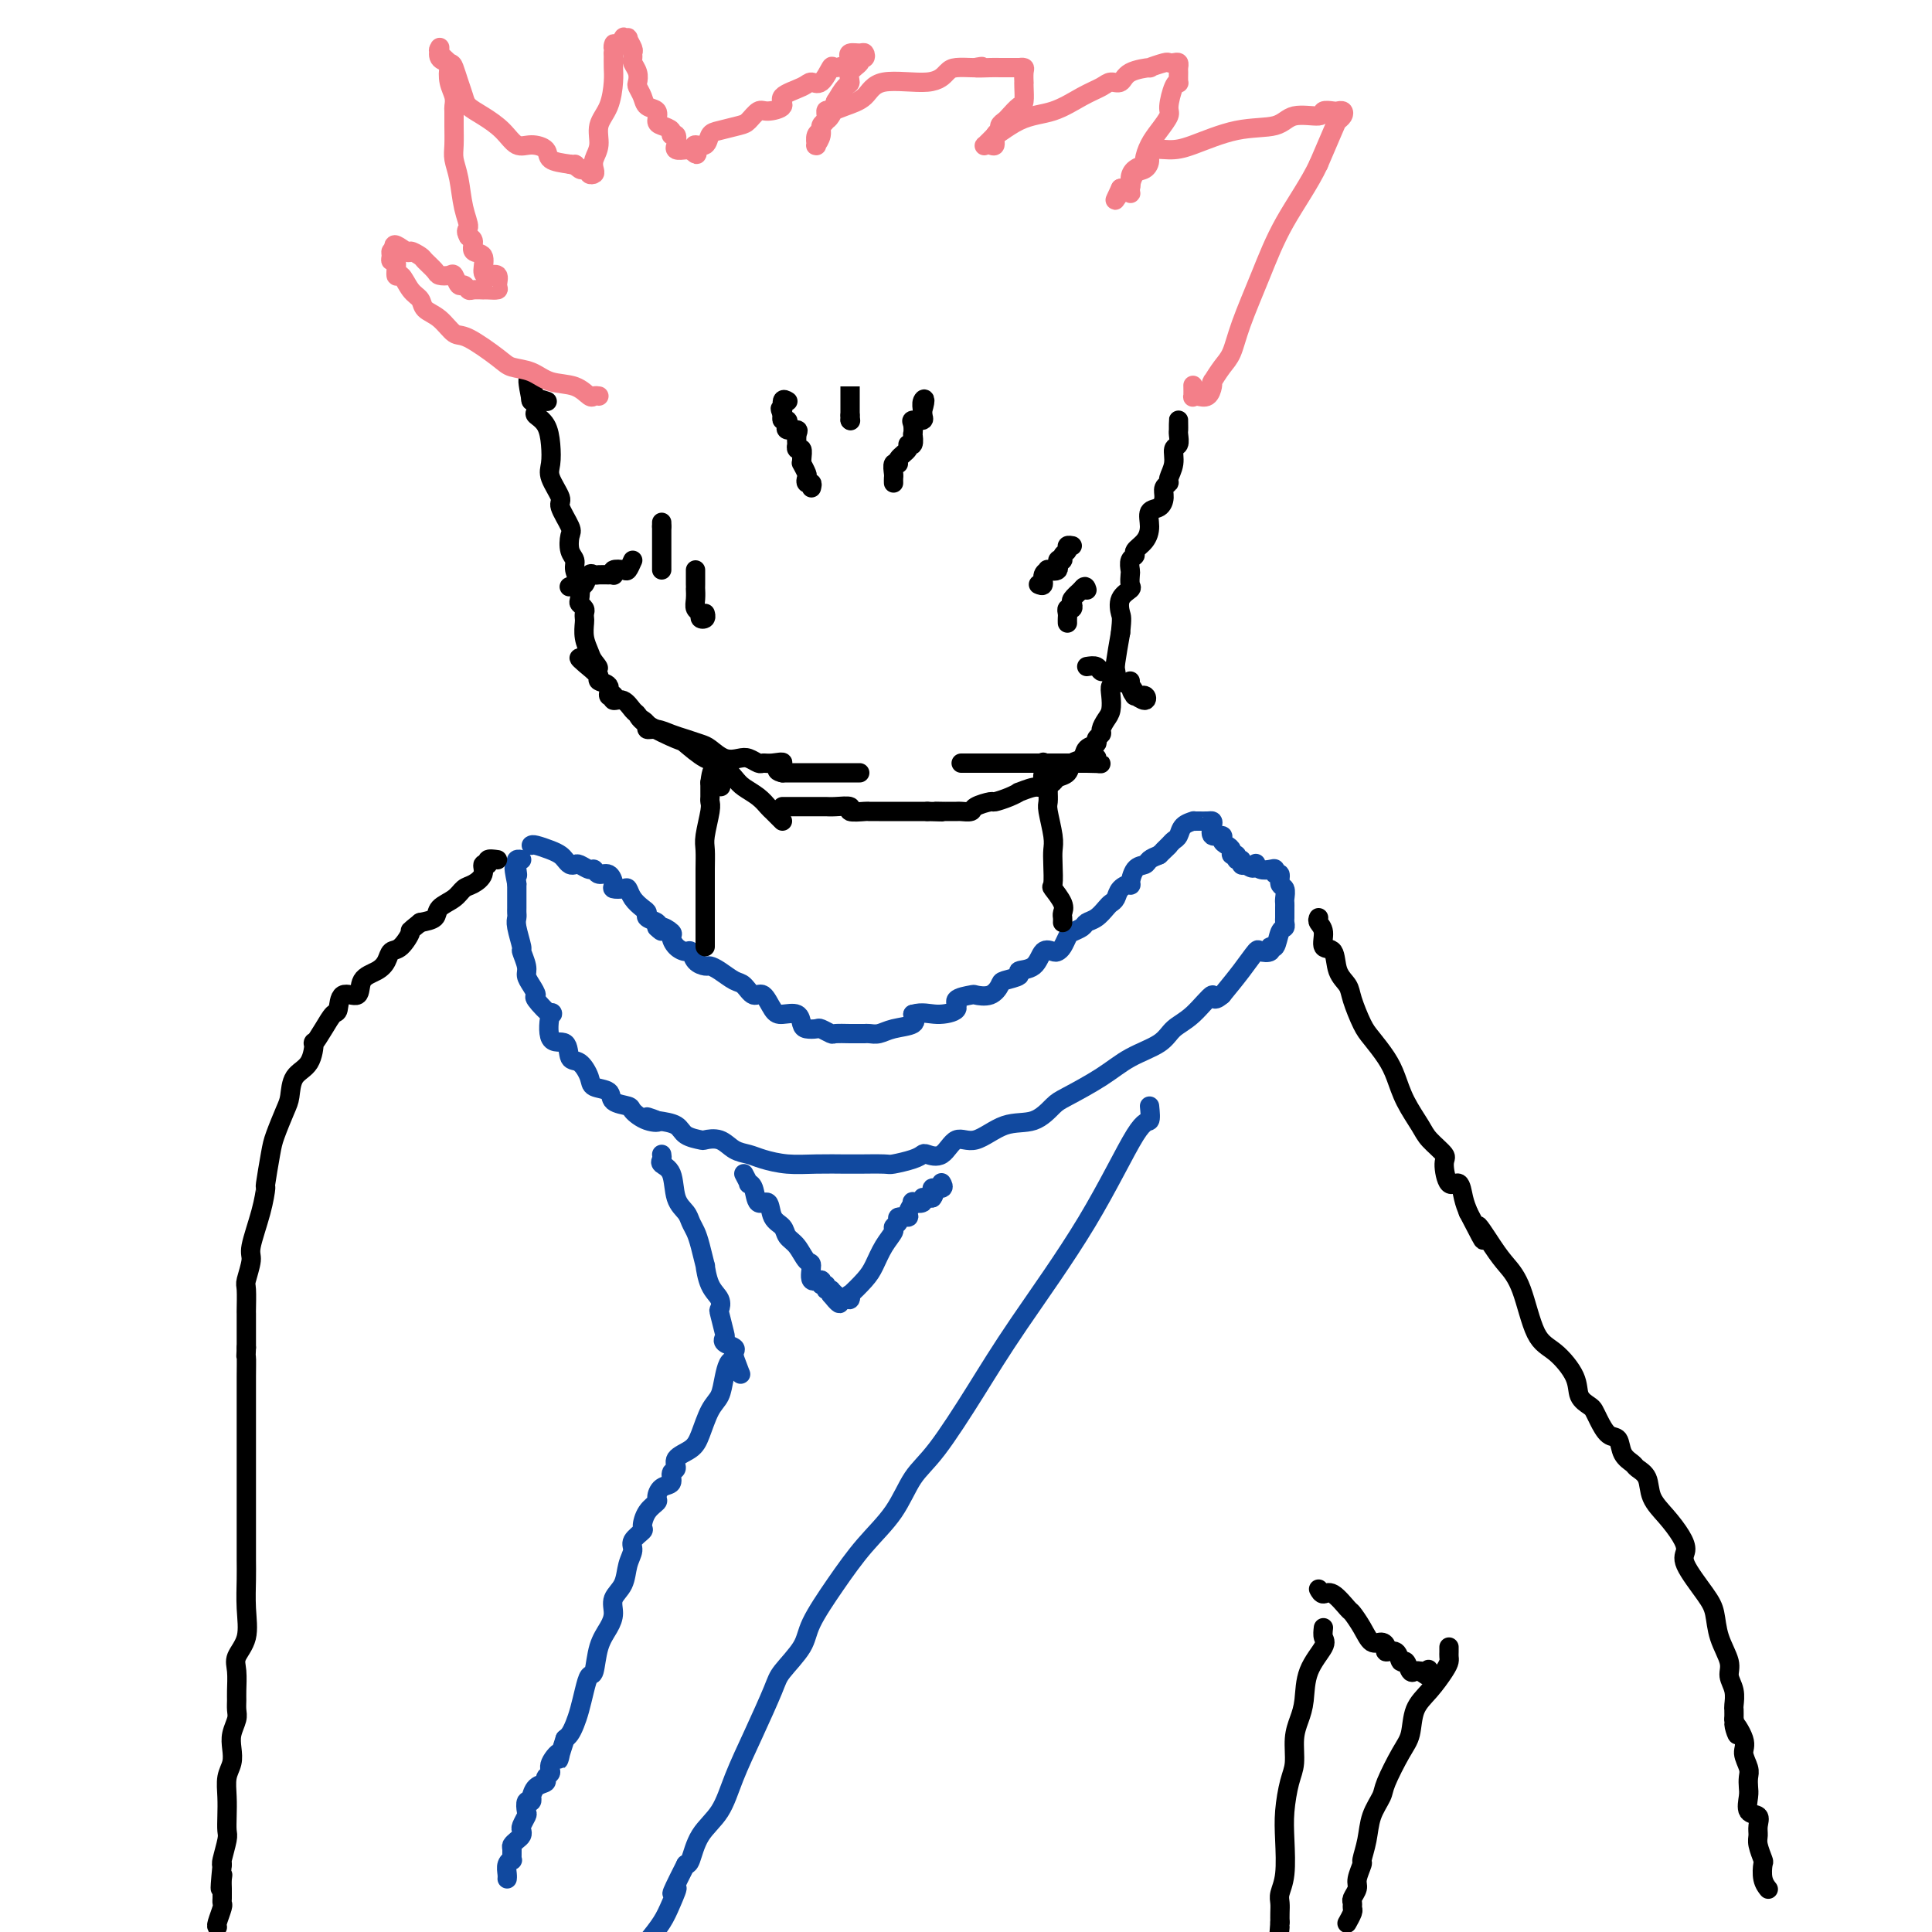 <svg viewBox='0 0 400 400' version='1.1' xmlns='http://www.w3.org/2000/svg' xmlns:xlink='http://www.w3.org/1999/xlink'><g fill='none' stroke='#11499F' stroke-width='4' stroke-linecap='round' stroke-linejoin='round'><path d='M110,175c0.137,-0.089 0.274,-0.178 1,0c0.726,0.178 2.040,0.622 3,1c0.960,0.378 1.566,0.689 2,1c0.434,0.311 0.697,0.623 1,1c0.303,0.377 0.645,0.818 1,1c0.355,0.182 0.724,0.106 1,0c0.276,-0.106 0.459,-0.240 1,0c0.541,0.240 1.442,0.856 2,1c0.558,0.144 0.775,-0.182 1,0c0.225,0.182 0.459,0.872 1,1c0.541,0.128 1.388,-0.307 2,0c0.612,0.307 0.989,1.356 1,2c0.011,0.644 -0.345,0.883 0,1c0.345,0.117 1.389,0.111 2,0c0.611,-0.111 0.789,-0.328 1,0c0.211,0.328 0.456,1.201 1,2c0.544,0.799 1.386,1.523 2,2c0.614,0.477 1.000,0.705 1,1c0.000,0.295 -0.385,0.656 0,1c0.385,0.344 1.538,0.670 2,1c0.462,0.330 0.231,0.665 0,1'/><path d='M136,192c1.650,1.650 0.774,0.275 1,0c0.226,-0.275 1.552,0.552 2,1c0.448,0.448 0.017,0.519 0,1c-0.017,0.481 0.381,1.373 1,2c0.619,0.627 1.461,0.991 2,1c0.539,0.009 0.776,-0.335 1,0c0.224,0.335 0.434,1.351 1,2c0.566,0.649 1.488,0.932 2,1c0.512,0.068 0.612,-0.079 1,0c0.388,0.079 1.062,0.382 2,1c0.938,0.618 2.138,1.549 3,2c0.862,0.451 1.384,0.423 2,1c0.616,0.577 1.324,1.761 2,2c0.676,0.239 1.319,-0.465 2,0c0.681,0.465 1.400,2.100 2,3c0.600,0.900 1.082,1.064 2,1c0.918,-0.064 2.272,-0.358 3,0c0.728,0.358 0.829,1.368 1,2c0.171,0.632 0.411,0.887 1,1c0.589,0.113 1.526,0.083 2,0c0.474,-0.083 0.484,-0.218 1,0c0.516,0.218 1.539,0.791 2,1c0.461,0.209 0.360,0.056 1,0c0.640,-0.056 2.019,-0.014 3,0c0.981,0.014 1.562,0.001 2,0c0.438,-0.001 0.731,0.012 1,0c0.269,-0.012 0.514,-0.047 1,0c0.486,0.047 1.213,0.178 2,0c0.787,-0.178 1.635,-0.663 3,-1c1.365,-0.337 3.247,-0.525 4,-1c0.753,-0.475 0.376,-1.238 0,-2'/><path d='M189,210c1.960,-0.586 3.360,-0.052 5,0c1.640,0.052 3.521,-0.376 4,-1c0.479,-0.624 -0.442,-1.442 0,-2c0.442,-0.558 2.249,-0.856 3,-1c0.751,-0.144 0.448,-0.132 1,0c0.552,0.132 1.959,0.386 3,0c1.041,-0.386 1.714,-1.411 2,-2c0.286,-0.589 0.184,-0.744 1,-1c0.816,-0.256 2.551,-0.615 3,-1c0.449,-0.385 -0.388,-0.796 0,-1c0.388,-0.204 2.002,-0.200 3,-1c0.998,-0.800 1.381,-2.403 2,-3c0.619,-0.597 1.474,-0.187 2,0c0.526,0.187 0.722,0.152 1,0c0.278,-0.152 0.637,-0.422 1,-1c0.363,-0.578 0.730,-1.463 1,-2c0.270,-0.537 0.443,-0.725 1,-1c0.557,-0.275 1.497,-0.637 2,-1c0.503,-0.363 0.569,-0.726 1,-1c0.431,-0.274 1.228,-0.458 2,-1c0.772,-0.542 1.521,-1.442 2,-2c0.479,-0.558 0.688,-0.774 1,-1c0.312,-0.226 0.727,-0.463 1,-1c0.273,-0.537 0.406,-1.372 1,-2c0.594,-0.628 1.650,-1.047 2,-1c0.350,0.047 -0.006,0.559 0,0c0.006,-0.559 0.373,-2.191 1,-3c0.627,-0.809 1.515,-0.795 2,-1c0.485,-0.205 0.567,-0.630 1,-1c0.433,-0.370 1.216,-0.685 2,-1'/><path d='M240,177c3.427,-3.274 1.494,-1.458 1,-1c-0.494,0.458 0.450,-0.441 1,-1c0.550,-0.559 0.707,-0.777 1,-1c0.293,-0.223 0.721,-0.452 1,-1c0.279,-0.548 0.407,-1.415 1,-2c0.593,-0.585 1.651,-0.889 2,-1c0.349,-0.111 -0.011,-0.028 0,0c0.011,0.028 0.393,0.001 1,0c0.607,-0.001 1.438,0.023 2,0c0.562,-0.023 0.854,-0.094 1,0c0.146,0.094 0.147,0.354 0,1c-0.147,0.646 -0.442,1.678 0,2c0.442,0.322 1.620,-0.067 2,0c0.380,0.067 -0.038,0.591 0,1c0.038,0.409 0.531,0.702 1,1c0.469,0.298 0.914,0.601 1,1c0.086,0.399 -0.188,0.895 0,1c0.188,0.105 0.838,-0.182 1,0c0.162,0.182 -0.163,0.832 0,1c0.163,0.168 0.813,-0.147 1,0c0.187,0.147 -0.089,0.756 0,1c0.089,0.244 0.545,0.122 1,0'/><path d='M258,179c1.699,1.408 1.948,0.429 2,0c0.052,-0.429 -0.092,-0.307 0,0c0.092,0.307 0.421,0.798 1,1c0.579,0.202 1.408,0.114 2,0c0.592,-0.114 0.947,-0.253 1,0c0.053,0.253 -0.196,0.898 0,1c0.196,0.102 0.837,-0.337 1,0c0.163,0.337 -0.153,1.452 0,2c0.153,0.548 0.773,0.528 1,1c0.227,0.472 0.061,1.436 0,2c-0.061,0.564 -0.017,0.728 0,1c0.017,0.272 0.005,0.651 0,1c-0.005,0.349 -0.004,0.669 0,1c0.004,0.331 0.013,0.675 0,1c-0.013,0.325 -0.046,0.632 0,1c0.046,0.368 0.172,0.796 0,1c-0.172,0.204 -0.642,0.185 -1,1c-0.358,0.815 -0.605,2.464 -1,3c-0.395,0.536 -0.937,-0.041 -1,0c-0.063,0.041 0.353,0.702 0,1c-0.353,0.298 -1.476,0.235 -2,0c-0.524,-0.235 -0.449,-0.640 -1,0c-0.551,0.640 -1.729,2.326 -3,4c-1.271,1.674 -2.636,3.337 -4,5'/><path d='M253,206c-2.279,1.961 -1.476,-0.135 -2,0c-0.524,0.135 -2.373,2.503 -4,4c-1.627,1.497 -3.031,2.124 -4,3c-0.969,0.876 -1.504,2.001 -3,3c-1.496,0.999 -3.952,1.873 -6,3c-2.048,1.127 -3.687,2.509 -6,4c-2.313,1.491 -5.301,3.091 -7,4c-1.699,0.909 -2.111,1.126 -3,2c-0.889,0.874 -2.257,2.403 -4,3c-1.743,0.597 -3.861,0.262 -6,1c-2.139,0.738 -4.299,2.551 -6,3c-1.701,0.449 -2.943,-0.465 -4,0c-1.057,0.465 -1.930,2.311 -3,3c-1.070,0.689 -2.339,0.223 -3,0c-0.661,-0.223 -0.716,-0.203 -1,0c-0.284,0.203 -0.797,0.590 -2,1c-1.203,0.410 -3.097,0.842 -4,1c-0.903,0.158 -0.817,0.043 -2,0c-1.183,-0.043 -3.636,-0.014 -5,0c-1.364,0.014 -1.638,0.015 -3,0c-1.362,-0.015 -3.810,-0.044 -6,0c-2.190,0.044 -4.122,0.162 -6,0c-1.878,-0.162 -3.701,-0.604 -5,-1c-1.299,-0.396 -2.072,-0.747 -3,-1c-0.928,-0.253 -2.010,-0.410 -3,-1c-0.990,-0.590 -1.888,-1.615 -3,-2c-1.112,-0.385 -2.439,-0.131 -3,0c-0.561,0.131 -0.357,0.138 -1,0c-0.643,-0.138 -2.135,-0.422 -3,-1c-0.865,-0.578 -1.104,-1.451 -2,-2c-0.896,-0.549 -2.448,-0.775 -4,-1'/><path d='M136,232c-4.103,-1.421 -0.862,-0.474 0,0c0.862,0.474 -0.656,0.474 -2,0c-1.344,-0.474 -2.514,-1.422 -3,-2c-0.486,-0.578 -0.286,-0.786 -1,-1c-0.714,-0.214 -2.340,-0.433 -3,-1c-0.660,-0.567 -0.352,-1.484 -1,-2c-0.648,-0.516 -2.251,-0.633 -3,-1c-0.749,-0.367 -0.642,-0.983 -1,-2c-0.358,-1.017 -1.179,-2.436 -2,-3c-0.821,-0.564 -1.643,-0.274 -2,-1c-0.357,-0.726 -0.251,-2.468 -1,-3c-0.749,-0.532 -2.354,0.146 -3,-1c-0.646,-1.146 -0.333,-4.117 0,-5c0.333,-0.883 0.688,0.321 0,0c-0.688,-0.321 -2.418,-2.168 -3,-3c-0.582,-0.832 -0.016,-0.651 0,-1c0.016,-0.349 -0.516,-1.228 -1,-2c-0.484,-0.772 -0.918,-1.435 -1,-2c-0.082,-0.565 0.188,-1.030 0,-2c-0.188,-0.970 -0.835,-2.445 -1,-3c-0.165,-0.555 0.152,-0.189 0,-1c-0.152,-0.811 -0.773,-2.797 -1,-4c-0.227,-1.203 -0.061,-1.622 0,-2c0.061,-0.378 0.016,-0.713 0,-1c-0.016,-0.287 -0.004,-0.524 0,-1c0.004,-0.476 0.001,-1.189 0,-2c-0.001,-0.811 -0.000,-1.718 0,-2c0.000,-0.282 0.000,0.062 0,0c-0.000,-0.062 -0.000,-0.531 0,-1'/><path d='M107,183c-1.082,-5.355 -0.286,-2.741 0,-2c0.286,0.741 0.063,-0.390 0,-1c-0.063,-0.610 0.035,-0.700 0,-1c-0.035,-0.300 -0.202,-0.812 0,-1c0.202,-0.188 0.772,-0.054 1,0c0.228,0.054 0.114,0.027 0,0'/><path d='M154,243c0.449,0.850 0.898,1.699 1,2c0.102,0.301 -0.142,0.052 0,0c0.142,-0.052 0.672,0.093 1,1c0.328,0.907 0.454,2.575 1,3c0.546,0.425 1.511,-0.393 2,0c0.489,0.393 0.502,1.997 1,3c0.498,1.003 1.483,1.404 2,2c0.517,0.596 0.567,1.387 1,2c0.433,0.613 1.248,1.049 2,2c0.752,0.951 1.440,2.417 2,3c0.560,0.583 0.991,0.285 1,1c0.009,0.715 -0.405,2.444 0,3c0.405,0.556 1.629,-0.062 2,0c0.371,0.062 -0.111,0.804 0,1c0.111,0.196 0.813,-0.154 1,0c0.187,0.154 -0.142,0.811 0,1c0.142,0.189 0.755,-0.089 1,0c0.245,0.089 0.123,0.544 0,1'/><path d='M172,268c3.039,3.805 1.638,0.819 1,0c-0.638,-0.819 -0.513,0.529 0,1c0.513,0.471 1.415,0.064 2,0c0.585,-0.064 0.853,0.213 1,0c0.147,-0.213 0.174,-0.917 0,-1c-0.174,-0.083 -0.550,0.454 0,0c0.550,-0.454 2.027,-1.900 3,-3c0.973,-1.100 1.442,-1.852 2,-3c0.558,-1.148 1.205,-2.690 2,-4c0.795,-1.310 1.738,-2.389 2,-3c0.262,-0.611 -0.155,-0.754 0,-1c0.155,-0.246 0.883,-0.595 1,-1c0.117,-0.405 -0.377,-0.865 0,-1c0.377,-0.135 1.625,0.056 2,0c0.375,-0.056 -0.125,-0.358 0,-1c0.125,-0.642 0.874,-1.622 1,-2c0.126,-0.378 -0.369,-0.154 0,0c0.369,0.154 1.604,0.237 2,0c0.396,-0.237 -0.047,-0.795 0,-1c0.047,-0.205 0.585,-0.059 1,0c0.415,0.059 0.708,0.029 1,0'/><path d='M193,248c0.962,-1.088 -0.134,-1.807 0,-2c0.134,-0.193 1.498,0.140 2,0c0.502,-0.140 0.144,-0.754 0,-1c-0.144,-0.246 -0.072,-0.123 0,0'/><path d='M238,229c0.135,1.328 0.269,2.656 0,3c-0.269,0.344 -0.942,-0.295 -3,3c-2.058,3.295 -5.502,10.524 -10,18c-4.498,7.476 -10.049,15.197 -14,21c-3.951,5.803 -6.302,9.687 -9,14c-2.698,4.313 -5.742,9.056 -8,12c-2.258,2.944 -3.729,4.090 -5,6c-1.271,1.910 -2.341,4.585 -4,7c-1.659,2.415 -3.909,4.569 -6,7c-2.091,2.431 -4.025,5.139 -6,8c-1.975,2.861 -3.991,5.875 -5,8c-1.009,2.125 -1.012,3.360 -2,5c-0.988,1.640 -2.962,3.684 -4,5c-1.038,1.316 -1.139,1.904 -2,4c-0.861,2.096 -2.482,5.700 -4,9c-1.518,3.300 -2.932,6.296 -4,9c-1.068,2.704 -1.792,5.117 -3,7c-1.208,1.883 -2.902,3.238 -4,5c-1.098,1.762 -1.599,3.932 -2,5c-0.401,1.068 -0.700,1.034 -1,1'/><path d='M142,386c-4.437,8.737 -2.530,5.579 -2,5c0.530,-0.579 -0.319,1.421 -1,3c-0.681,1.579 -1.195,2.737 -2,4c-0.805,1.263 -1.903,2.632 -3,4'/><path d='M137,239c0.056,0.335 0.113,0.670 0,1c-0.113,0.330 -0.395,0.655 0,1c0.395,0.345 1.468,0.711 2,2c0.532,1.289 0.524,3.501 1,5c0.476,1.499 1.438,2.284 2,3c0.562,0.716 0.724,1.362 1,2c0.276,0.638 0.664,1.270 1,2c0.336,0.730 0.619,1.560 1,3c0.381,1.440 0.859,3.490 1,4c0.141,0.510 -0.054,-0.518 0,0c0.054,0.518 0.358,2.584 1,4c0.642,1.416 1.623,2.182 2,3c0.377,0.818 0.152,1.686 0,2c-0.152,0.314 -0.229,0.073 0,1c0.229,0.927 0.765,3.022 1,4c0.235,0.978 0.168,0.839 0,1c-0.168,0.161 -0.437,0.620 0,1c0.437,0.380 1.579,0.679 2,1c0.421,0.321 0.120,0.663 0,1c-0.120,0.337 -0.060,0.668 0,1'/><path d='M152,281c2.432,6.599 1.013,2.096 0,1c-1.013,-1.096 -1.621,1.215 -2,3c-0.379,1.785 -0.530,3.044 -1,4c-0.470,0.956 -1.259,1.608 -2,3c-0.741,1.392 -1.432,3.524 -2,5c-0.568,1.476 -1.012,2.298 -2,3c-0.988,0.702 -2.520,1.286 -3,2c-0.480,0.714 0.091,1.557 0,2c-0.091,0.443 -0.846,0.485 -1,1c-0.154,0.515 0.292,1.502 0,2c-0.292,0.498 -1.322,0.508 -2,1c-0.678,0.492 -1.003,1.465 -1,2c0.003,0.535 0.333,0.633 0,1c-0.333,0.367 -1.328,1.004 -2,2c-0.672,0.996 -1.021,2.352 -1,3c0.021,0.648 0.410,0.589 0,1c-0.410,0.411 -1.620,1.292 -2,2c-0.380,0.708 0.071,1.242 0,2c-0.071,0.758 -0.662,1.739 -1,3c-0.338,1.261 -0.423,2.803 -1,4c-0.577,1.197 -1.646,2.048 -2,3c-0.354,0.952 0.007,2.004 0,3c-0.007,0.996 -0.383,1.935 -1,3c-0.617,1.065 -1.475,2.256 -2,4c-0.525,1.744 -0.718,4.042 -1,5c-0.282,0.958 -0.653,0.575 -1,1c-0.347,0.425 -0.670,1.658 -1,3c-0.330,1.342 -0.666,2.793 -1,4c-0.334,1.207 -0.667,2.171 -1,3c-0.333,0.829 -0.667,1.523 -1,2c-0.333,0.477 -0.667,0.739 -1,1'/><path d='M117,360c-2.266,6.930 -0.931,3.755 -1,3c-0.069,-0.755 -1.542,0.910 -2,2c-0.458,1.090 0.098,1.606 0,2c-0.098,0.394 -0.850,0.665 -1,1c-0.150,0.335 0.300,0.735 0,1c-0.300,0.265 -1.352,0.395 -2,1c-0.648,0.605 -0.892,1.686 -1,2c-0.108,0.314 -0.081,-0.138 0,0c0.081,0.138 0.214,0.867 0,1c-0.214,0.133 -0.776,-0.329 -1,0c-0.224,0.329 -0.112,1.450 0,2c0.112,0.550 0.223,0.528 0,1c-0.223,0.472 -0.782,1.436 -1,2c-0.218,0.564 -0.097,0.727 0,1c0.097,0.273 0.169,0.655 0,1c-0.169,0.345 -0.580,0.652 -1,1c-0.420,0.348 -0.848,0.736 -1,1c-0.152,0.264 -0.027,0.403 0,1c0.027,0.597 -0.045,1.652 0,2c0.045,0.348 0.208,-0.012 0,0c-0.208,0.012 -0.788,0.395 -1,1c-0.212,0.605 -0.057,1.432 0,2c0.057,0.568 0.016,0.877 0,1c-0.016,0.123 -0.008,0.062 0,0'/></g>
<g fill='none' stroke='#000000' stroke-width='4' stroke-linecap='round' stroke-linejoin='round'><path d='M273,190c-0.128,0.286 -0.257,0.573 0,1c0.257,0.427 0.899,0.996 1,2c0.101,1.004 -0.339,2.444 0,3c0.339,0.556 1.456,0.229 2,1c0.544,0.771 0.515,2.642 1,4c0.485,1.358 1.485,2.204 2,3c0.515,0.796 0.547,1.541 1,3c0.453,1.459 1.328,3.631 2,5c0.672,1.369 1.143,1.935 2,3c0.857,1.065 2.101,2.630 3,4c0.899,1.370 1.454,2.546 2,4c0.546,1.454 1.084,3.188 2,5c0.916,1.812 2.209,3.703 3,5c0.791,1.297 1.080,2.002 2,3c0.920,0.998 2.470,2.290 3,3c0.530,0.710 0.040,0.837 0,2c-0.040,1.163 0.371,3.363 1,4c0.629,0.637 1.477,-0.290 2,0c0.523,0.290 0.721,1.797 1,3c0.279,1.203 0.640,2.101 1,3'/><path d='M304,251c5.105,9.926 2.367,4.242 2,3c-0.367,-1.242 1.636,1.958 3,4c1.364,2.042 2.089,2.927 3,4c0.911,1.073 2.008,2.336 3,5c0.992,2.664 1.880,6.731 3,9c1.120,2.269 2.471,2.740 4,4c1.529,1.260 3.235,3.309 4,5c0.765,1.691 0.589,3.024 1,4c0.411,0.976 1.410,1.593 2,2c0.590,0.407 0.773,0.602 1,1c0.227,0.398 0.499,1.000 1,2c0.501,1.000 1.232,2.400 2,3c0.768,0.600 1.572,0.400 2,1c0.428,0.600 0.480,2.001 1,3c0.520,0.999 1.507,1.596 2,2c0.493,0.404 0.492,0.614 1,1c0.508,0.386 1.524,0.946 2,2c0.476,1.054 0.411,2.600 1,4c0.589,1.400 1.831,2.654 3,4c1.169,1.346 2.264,2.785 3,4c0.736,1.215 1.113,2.207 1,3c-0.113,0.793 -0.716,1.388 0,3c0.716,1.612 2.751,4.241 4,6c1.249,1.759 1.711,2.648 2,4c0.289,1.352 0.403,3.168 1,5c0.597,1.832 1.677,3.680 2,5c0.323,1.320 -0.109,2.111 0,3c0.109,0.889 0.761,1.878 1,3c0.239,1.122 0.064,2.379 0,3c-0.064,0.621 -0.018,0.606 0,1c0.018,0.394 0.009,1.197 0,2'/><path d='M359,356c1.576,5.961 0.016,1.862 0,1c-0.016,-0.862 1.512,1.513 2,3c0.488,1.487 -0.065,2.088 0,3c0.065,0.912 0.747,2.136 1,3c0.253,0.864 0.075,1.368 0,2c-0.075,0.632 -0.048,1.390 0,2c0.048,0.610 0.118,1.070 0,2c-0.118,0.930 -0.425,2.331 0,3c0.425,0.669 1.582,0.607 2,1c0.418,0.393 0.098,1.241 0,2c-0.098,0.759 0.025,1.428 0,2c-0.025,0.572 -0.199,1.047 0,2c0.199,0.953 0.772,2.385 1,3c0.228,0.615 0.113,0.412 0,1c-0.113,0.588 -0.223,1.966 0,3c0.223,1.034 0.778,1.724 1,2c0.222,0.276 0.111,0.138 0,0'/><path d='M103,178c-0.879,-0.125 -1.758,-0.251 -2,0c-0.242,0.251 0.153,0.878 0,1c-0.153,0.122 -0.855,-0.263 -1,0c-0.145,0.263 0.266,1.172 0,2c-0.266,0.828 -1.207,1.573 -2,2c-0.793,0.427 -1.436,0.534 -2,1c-0.564,0.466 -1.048,1.290 -2,2c-0.952,0.710 -2.372,1.307 -3,2c-0.628,0.693 -0.465,1.484 -1,2c-0.535,0.516 -1.767,0.758 -3,1'/><path d='M87,191c-2.836,2.292 -1.927,1.520 -2,2c-0.073,0.480 -1.127,2.210 -2,3c-0.873,0.790 -1.566,0.641 -2,1c-0.434,0.359 -0.610,1.228 -1,2c-0.390,0.772 -0.994,1.447 -2,2c-1.006,0.553 -2.416,0.983 -3,2c-0.584,1.017 -0.344,2.620 -1,3c-0.656,0.380 -2.208,-0.464 -3,0c-0.792,0.464 -0.825,2.236 -1,3c-0.175,0.764 -0.493,0.519 -1,1c-0.507,0.481 -1.204,1.688 -2,3c-0.796,1.312 -1.691,2.729 -2,3c-0.309,0.271 -0.032,-0.604 0,0c0.032,0.604 -0.180,2.686 -1,4c-0.820,1.314 -2.247,1.860 -3,3c-0.753,1.140 -0.833,2.874 -1,4c-0.167,1.126 -0.423,1.643 -1,3c-0.577,1.357 -1.477,3.553 -2,5c-0.523,1.447 -0.670,2.146 -1,4c-0.330,1.854 -0.844,4.865 -1,6c-0.156,1.135 0.045,0.395 0,1c-0.045,0.605 -0.338,2.554 -1,5c-0.662,2.446 -1.694,5.388 -2,7c-0.306,1.612 0.114,1.893 0,3c-0.114,1.107 -0.763,3.040 -1,4c-0.237,0.960 -0.064,0.949 0,2c0.064,1.051 0.017,3.166 0,4c-0.017,0.834 -0.005,0.389 0,1c0.005,0.611 0.001,2.280 0,3c-0.001,0.720 -0.000,0.491 0,1c0.000,0.509 0.000,1.754 0,3'/><path d='M51,279c-0.155,3.506 -0.041,1.772 0,2c0.041,0.228 0.011,2.420 0,4c-0.011,1.580 -0.003,2.548 0,4c0.003,1.452 0.001,3.388 0,5c-0.001,1.612 -0.000,2.900 0,4c0.000,1.100 0.000,2.011 0,3c-0.000,0.989 -0.000,2.056 0,3c0.000,0.944 -0.000,1.764 0,3c0.000,1.236 0.000,2.888 0,4c-0.000,1.112 -0.001,1.685 0,3c0.001,1.315 0.002,3.373 0,5c-0.002,1.627 -0.008,2.823 0,4c0.008,1.177 0.030,2.333 0,4c-0.030,1.667 -0.113,3.843 0,6c0.113,2.157 0.423,4.293 0,6c-0.423,1.707 -1.578,2.985 -2,4c-0.422,1.015 -0.112,1.765 0,3c0.112,1.235 0.026,2.953 0,4c-0.026,1.047 0.007,1.424 0,2c-0.007,0.576 -0.053,1.351 0,2c0.053,0.649 0.207,1.173 0,2c-0.207,0.827 -0.773,1.956 -1,3c-0.227,1.044 -0.113,2.001 0,3c0.113,0.999 0.226,2.040 0,3c-0.226,0.960 -0.792,1.841 -1,3c-0.208,1.159 -0.060,2.598 0,4c0.060,1.402 0.030,2.768 0,4c-0.030,1.232 -0.060,2.330 0,3c0.060,0.670 0.208,0.911 0,2c-0.208,1.089 -0.774,3.025 -1,4c-0.226,0.975 -0.113,0.987 0,1'/><path d='M46,386c-0.773,7.979 -0.207,4.428 0,3c0.207,-1.428 0.055,-0.733 0,0c-0.055,0.733 -0.014,1.504 0,2c0.014,0.496 0.000,0.718 0,1c0.000,0.282 0.014,0.625 0,1c-0.014,0.375 -0.055,0.781 0,1c0.055,0.219 0.207,0.251 0,1c-0.207,0.749 -0.773,2.214 -1,3c-0.227,0.786 -0.113,0.893 0,1'/><path d='M273,329c0.283,0.510 0.565,1.021 1,1c0.435,-0.021 1.022,-0.572 2,0c0.978,0.572 2.345,2.268 3,3c0.655,0.732 0.596,0.500 1,1c0.404,0.500 1.269,1.732 2,3c0.731,1.268 1.327,2.572 2,3c0.673,0.428 1.423,-0.021 2,0c0.577,0.021 0.981,0.511 1,1c0.019,0.489 -0.346,0.976 0,1c0.346,0.024 1.402,-0.414 2,0c0.598,0.414 0.738,1.680 1,2c0.262,0.320 0.648,-0.306 1,0c0.352,0.306 0.672,1.544 1,2c0.328,0.456 0.665,0.130 1,0c0.335,-0.130 0.667,-0.065 1,0'/><path d='M294,346c3.702,2.630 2.456,0.705 2,0c-0.456,-0.705 -0.123,-0.190 0,0c0.123,0.190 0.035,0.054 0,0c-0.035,-0.054 -0.018,-0.027 0,0'/><path d='M300,341c0.003,0.331 0.006,0.661 0,1c-0.006,0.339 -0.023,0.686 0,1c0.023,0.314 0.084,0.594 0,1c-0.084,0.406 -0.314,0.938 -1,2c-0.686,1.062 -1.827,2.655 -3,4c-1.173,1.345 -2.379,2.442 -3,4c-0.621,1.558 -0.657,3.577 -1,5c-0.343,1.423 -0.995,2.249 -2,4c-1.005,1.751 -2.364,4.428 -3,6c-0.636,1.572 -0.547,2.040 -1,3c-0.453,0.960 -1.446,2.410 -2,4c-0.554,1.590 -0.669,3.318 -1,5c-0.331,1.682 -0.877,3.319 -1,4c-0.123,0.681 0.177,0.406 0,1c-0.177,0.594 -0.832,2.057 -1,3c-0.168,0.943 0.152,1.365 0,2c-0.152,0.635 -0.777,1.484 -1,2c-0.223,0.516 -0.046,0.699 0,1c0.046,0.301 -0.039,0.720 0,1c0.039,0.280 0.203,0.422 0,1c-0.203,0.578 -0.772,1.594 -1,2c-0.228,0.406 -0.114,0.203 0,0'/><path d='M274,337c-0.084,0.729 -0.169,1.458 0,2c0.169,0.542 0.591,0.898 0,2c-0.591,1.102 -2.196,2.949 -3,5c-0.804,2.051 -0.807,4.307 -1,6c-0.193,1.693 -0.577,2.822 -1,4c-0.423,1.178 -0.884,2.405 -1,4c-0.116,1.595 0.114,3.557 0,5c-0.114,1.443 -0.570,2.368 -1,4c-0.430,1.632 -0.833,3.970 -1,6c-0.167,2.030 -0.097,3.751 0,6c0.097,2.249 0.222,5.025 0,7c-0.222,1.975 -0.792,3.148 -1,4c-0.208,0.852 -0.056,1.383 0,2c0.056,0.617 0.016,1.319 0,2c-0.016,0.681 -0.008,1.340 0,2'/><path d='M265,398c-0.500,6.500 -0.250,3.750 0,1'/><path d='M220,191c0.016,-0.346 0.033,-0.692 0,-1c-0.033,-0.308 -0.114,-0.578 0,-1c0.114,-0.422 0.423,-0.994 0,-2c-0.423,-1.006 -1.576,-2.444 -2,-3c-0.424,-0.556 -0.117,-0.229 0,-1c0.117,-0.771 0.046,-2.639 0,-4c-0.046,-1.361 -0.065,-2.214 0,-3c0.065,-0.786 0.214,-1.506 0,-3c-0.214,-1.494 -0.790,-3.762 -1,-5c-0.210,-1.238 -0.055,-1.446 0,-2c0.055,-0.554 0.011,-1.454 0,-2c-0.011,-0.546 0.011,-0.736 0,-1c-0.011,-0.264 -0.056,-0.600 0,-1c0.056,-0.400 0.211,-0.864 0,-1c-0.211,-0.136 -0.789,0.056 -1,0c-0.211,-0.056 -0.057,-0.361 0,-1c0.057,-0.639 0.016,-1.611 0,-2c-0.016,-0.389 -0.008,-0.194 0,0'/><path d='M146,196c0.000,-0.750 0.000,-1.499 0,-2c-0.000,-0.501 -0.000,-0.753 0,-1c0.000,-0.247 0.000,-0.487 0,-1c-0.000,-0.513 -0.000,-1.298 0,-2c0.000,-0.702 0.000,-1.322 0,-2c-0.000,-0.678 -0.001,-1.414 0,-2c0.001,-0.586 0.004,-1.022 0,-2c-0.004,-0.978 -0.015,-2.500 0,-4c0.015,-1.500 0.057,-2.979 0,-4c-0.057,-1.021 -0.211,-1.583 0,-3c0.211,-1.417 0.789,-3.689 1,-5c0.211,-1.311 0.057,-1.661 0,-2c-0.057,-0.339 -0.015,-0.668 0,-1c0.015,-0.332 0.004,-0.666 0,-1c-0.004,-0.334 -0.001,-0.667 0,-1c0.001,-0.333 0.001,-0.667 0,-1'/><path d='M147,162c0.600,-5.289 1.600,-1.511 2,0c0.400,1.511 0.200,0.756 0,0'/><path d='M162,170c-0.771,-0.779 -1.543,-1.558 -2,-2c-0.457,-0.442 -0.601,-0.546 -1,-1c-0.399,-0.454 -1.053,-1.257 -2,-2c-0.947,-0.743 -2.188,-1.425 -3,-2c-0.812,-0.575 -1.197,-1.041 -2,-2c-0.803,-0.959 -2.026,-2.410 -3,-3c-0.974,-0.590 -1.700,-0.319 -3,-1c-1.300,-0.681 -3.174,-2.314 -4,-3c-0.826,-0.686 -0.605,-0.426 -2,-1c-1.395,-0.574 -4.406,-1.981 -6,-3c-1.594,-1.019 -1.772,-1.650 -2,-2c-0.228,-0.350 -0.506,-0.419 -1,-1c-0.494,-0.581 -1.203,-1.673 -2,-2c-0.797,-0.327 -1.682,0.110 -2,0c-0.318,-0.110 -0.069,-0.768 0,-1c0.069,-0.232 -0.042,-0.037 0,0c0.042,0.037 0.236,-0.084 0,0c-0.236,0.084 -0.903,0.373 -1,0c-0.097,-0.373 0.376,-1.409 0,-2c-0.376,-0.591 -1.601,-0.736 -2,-1c-0.399,-0.264 0.029,-0.647 0,-1c-0.029,-0.353 -0.514,-0.677 -1,-1'/><path d='M123,139c-6.045,-4.984 -1.658,-1.945 0,-1c1.658,0.945 0.588,-0.205 0,-1c-0.588,-0.795 -0.694,-1.235 -1,-2c-0.306,-0.765 -0.813,-1.854 -1,-3c-0.187,-1.146 -0.054,-2.349 0,-3c0.054,-0.651 0.028,-0.750 0,-1c-0.028,-0.250 -0.059,-0.650 0,-1c0.059,-0.350 0.208,-0.650 0,-1c-0.208,-0.350 -0.773,-0.751 -1,-1c-0.227,-0.249 -0.117,-0.344 0,-1c0.117,-0.656 0.241,-1.871 0,-3c-0.241,-1.129 -0.847,-2.173 -1,-3c-0.153,-0.827 0.147,-1.437 0,-2c-0.147,-0.563 -0.741,-1.079 -1,-2c-0.259,-0.921 -0.182,-2.245 0,-3c0.182,-0.755 0.469,-0.939 0,-2c-0.469,-1.061 -1.694,-3.000 -2,-4c-0.306,-1.000 0.309,-1.062 0,-2c-0.309,-0.938 -1.540,-2.752 -2,-4c-0.460,-1.248 -0.148,-1.930 0,-3c0.148,-1.070 0.132,-2.529 0,-4c-0.132,-1.471 -0.379,-2.953 -1,-4c-0.621,-1.047 -1.616,-1.658 -2,-2c-0.384,-0.342 -0.155,-0.415 0,-1c0.155,-0.585 0.237,-1.683 0,-2c-0.237,-0.317 -0.795,0.145 -1,0c-0.205,-0.145 -0.059,-0.899 0,-1c0.059,-0.101 0.029,0.449 0,1'/><path d='M110,83c-1.753,-8.663 0.365,-2.322 1,0c0.635,2.322 -0.214,0.625 0,0c0.214,-0.625 1.490,-0.179 2,0c0.510,0.179 0.255,0.089 0,0'/><path d='M162,167c0.099,0.000 0.198,0.000 1,0c0.802,-0.000 2.309,-0.000 3,0c0.691,0.000 0.568,0.000 1,0c0.432,-0.000 1.420,-0.001 2,0c0.580,0.001 0.751,0.004 1,0c0.249,-0.004 0.575,-0.015 1,0c0.425,0.015 0.949,0.057 2,0c1.051,-0.057 2.628,-0.211 3,0c0.372,0.211 -0.463,0.789 0,1c0.463,0.211 2.223,0.057 3,0c0.777,-0.057 0.572,-0.015 1,0c0.428,0.015 1.488,0.004 2,0c0.512,-0.004 0.475,-0.001 1,0c0.525,0.001 1.613,0.000 2,0c0.387,-0.000 0.072,-0.000 0,0c-0.072,0.000 0.100,0.000 1,0c0.900,-0.000 2.530,-0.000 3,0c0.470,0.000 -0.220,0.000 0,0c0.220,-0.000 1.348,-0.000 2,0c0.652,0.000 0.826,0.000 1,0'/><path d='M192,168c5.080,0.155 2.780,0.042 2,0c-0.780,-0.042 -0.040,-0.014 1,0c1.040,0.014 2.381,0.014 3,0c0.619,-0.014 0.517,-0.041 1,0c0.483,0.041 1.550,0.152 2,0c0.450,-0.152 0.283,-0.567 1,-1c0.717,-0.433 2.319,-0.886 3,-1c0.681,-0.114 0.441,0.109 1,0c0.559,-0.109 1.917,-0.550 3,-1c1.083,-0.450 1.891,-0.908 2,-1c0.109,-0.092 -0.480,0.182 0,0c0.480,-0.182 2.031,-0.821 3,-1c0.969,-0.179 1.358,0.103 2,0c0.642,-0.103 1.538,-0.590 2,-1c0.462,-0.410 0.490,-0.744 1,-1c0.510,-0.256 1.504,-0.436 2,-1c0.496,-0.564 0.496,-1.513 1,-2c0.504,-0.487 1.512,-0.512 2,-1c0.488,-0.488 0.456,-1.439 1,-2c0.544,-0.561 1.665,-0.731 2,-1c0.335,-0.269 -0.117,-0.637 0,-1c0.117,-0.363 0.802,-0.719 1,-1c0.198,-0.281 -0.092,-0.485 0,-1c0.092,-0.515 0.564,-1.341 1,-2c0.436,-0.659 0.835,-1.150 1,-2c0.165,-0.850 0.096,-2.059 0,-3c-0.096,-0.941 -0.219,-1.614 0,-2c0.219,-0.386 0.780,-0.485 1,-1c0.220,-0.515 0.098,-1.446 0,-2c-0.098,-0.554 -0.171,-0.730 0,-2c0.171,-1.270 0.585,-3.635 1,-6'/><path d='M232,131c0.342,-3.229 0.197,-3.303 0,-4c-0.197,-0.697 -0.445,-2.017 0,-3c0.445,-0.983 1.582,-1.629 2,-2c0.418,-0.371 0.116,-0.467 0,-1c-0.116,-0.533 -0.047,-1.504 0,-2c0.047,-0.496 0.072,-0.516 0,-1c-0.072,-0.484 -0.239,-1.430 0,-2c0.239,-0.570 0.885,-0.762 1,-1c0.115,-0.238 -0.303,-0.521 0,-1c0.303,-0.479 1.325,-1.153 2,-2c0.675,-0.847 1.003,-1.866 1,-3c-0.003,-1.134 -0.336,-2.384 0,-3c0.336,-0.616 1.343,-0.597 2,-1c0.657,-0.403 0.965,-1.227 1,-2c0.035,-0.773 -0.202,-1.496 0,-2c0.202,-0.504 0.842,-0.788 1,-1c0.158,-0.212 -0.168,-0.351 0,-1c0.168,-0.649 0.830,-1.809 1,-3c0.170,-1.191 -0.151,-2.413 0,-3c0.151,-0.587 0.772,-0.540 1,-1c0.228,-0.460 0.061,-1.427 0,-2c-0.061,-0.573 -0.016,-0.752 0,-1c0.016,-0.248 0.004,-0.564 0,-1c-0.004,-0.436 -0.001,-0.993 0,-1c0.001,-0.007 0.000,0.537 0,1c-0.000,0.463 -0.000,0.847 0,1c0.000,0.153 0.000,0.077 0,0'/></g>
<g fill='none' stroke='#F37F89' stroke-width='4' stroke-linecap='round' stroke-linejoin='round'><path d='M124,82c-0.366,-0.056 -0.733,-0.113 -1,0c-0.267,0.113 -0.435,0.395 -1,0c-0.565,-0.395 -1.527,-1.469 -3,-2c-1.473,-0.531 -3.459,-0.521 -5,-1c-1.541,-0.479 -2.639,-1.446 -4,-2c-1.361,-0.554 -2.986,-0.694 -4,-1c-1.014,-0.306 -1.417,-0.778 -3,-2c-1.583,-1.222 -4.346,-3.195 -6,-4c-1.654,-0.805 -2.200,-0.440 -3,-1c-0.800,-0.560 -1.853,-2.043 -3,-3c-1.147,-0.957 -2.388,-1.388 -3,-2c-0.612,-0.612 -0.594,-1.405 -1,-2c-0.406,-0.595 -1.237,-0.992 -2,-2c-0.763,-1.008 -1.458,-2.627 -2,-3c-0.542,-0.373 -0.931,0.499 -1,0c-0.069,-0.499 0.180,-2.368 0,-3c-0.180,-0.632 -0.791,-0.025 -1,0c-0.209,0.025 -0.018,-0.532 0,-1c0.018,-0.468 -0.138,-0.848 0,-1c0.138,-0.152 0.569,-0.076 1,0'/><path d='M82,52c-1.434,-2.616 0.982,-0.656 2,0c1.018,0.656 0.639,0.008 1,0c0.361,-0.008 1.462,0.625 2,1c0.538,0.375 0.511,0.491 1,1c0.489,0.509 1.493,1.412 2,2c0.507,0.588 0.517,0.860 1,1c0.483,0.140 1.439,0.146 2,0c0.561,-0.146 0.726,-0.446 1,0c0.274,0.446 0.655,1.636 1,2c0.345,0.364 0.652,-0.099 1,0c0.348,0.099 0.736,0.758 1,1c0.264,0.242 0.404,0.065 1,0c0.596,-0.065 1.648,-0.019 2,0c0.352,0.019 0.005,0.012 0,0c-0.005,-0.012 0.332,-0.027 1,0c0.668,0.027 1.667,0.097 2,0c0.333,-0.097 0.000,-0.363 0,-1c-0.000,-0.637 0.332,-1.647 0,-2c-0.332,-0.353 -1.328,-0.049 -2,0c-0.672,0.049 -1.020,-0.158 -1,-1c0.020,-0.842 0.407,-2.318 0,-3c-0.407,-0.682 -1.610,-0.568 -2,-1c-0.390,-0.432 0.031,-1.409 0,-2c-0.031,-0.591 -0.516,-0.795 -1,-1'/><path d='M97,49c-0.879,-1.530 -0.078,-1.357 0,-2c0.078,-0.643 -0.568,-2.104 -1,-4c-0.432,-1.896 -0.652,-4.228 -1,-6c-0.348,-1.772 -0.826,-2.985 -1,-4c-0.174,-1.015 -0.046,-1.832 0,-3c0.046,-1.168 0.009,-2.685 0,-4c-0.009,-1.315 0.011,-2.426 0,-3c-0.011,-0.574 -0.054,-0.611 0,-1c0.054,-0.389 0.203,-1.130 0,-2c-0.203,-0.870 -0.758,-1.869 -1,-3c-0.242,-1.131 -0.170,-2.394 0,-3c0.170,-0.606 0.438,-0.557 0,-1c-0.438,-0.443 -1.583,-1.380 -2,-2c-0.417,-0.620 -0.105,-0.923 0,-1c0.105,-0.077 0.003,0.072 0,0c-0.003,-0.072 0.093,-0.364 0,0c-0.093,0.364 -0.375,1.386 0,2c0.375,0.614 1.409,0.822 2,1c0.591,0.178 0.741,0.326 1,1c0.259,0.674 0.628,1.873 1,3c0.372,1.127 0.746,2.180 1,3c0.254,0.820 0.388,1.406 1,2c0.612,0.594 1.702,1.194 3,2c1.298,0.806 2.804,1.816 4,3c1.196,1.184 2.083,2.541 3,3c0.917,0.459 1.864,0.020 3,0c1.136,-0.020 2.460,0.379 3,1c0.540,0.621 0.297,1.463 1,2c0.703,0.537 2.351,0.768 4,1'/><path d='M118,34c1.879,0.559 1.077,-0.043 1,0c-0.077,0.043 0.572,0.730 1,1c0.428,0.270 0.637,0.123 1,0c0.363,-0.123 0.881,-0.220 1,0c0.119,0.220 -0.160,0.759 0,1c0.160,0.241 0.759,0.186 1,0c0.241,-0.186 0.124,-0.502 0,-1c-0.124,-0.498 -0.254,-1.180 0,-2c0.254,-0.820 0.891,-1.780 1,-3c0.109,-1.220 -0.311,-2.700 0,-4c0.311,-1.300 1.351,-2.421 2,-4c0.649,-1.579 0.905,-3.618 1,-5c0.095,-1.382 0.027,-2.109 0,-3c-0.027,-0.891 -0.014,-1.945 0,-3'/><path d='M127,11c0.493,-3.509 -0.275,-1.282 0,-1c0.275,0.282 1.594,-1.382 2,-2c0.406,-0.618 -0.102,-0.191 0,0c0.102,0.191 0.812,0.145 1,0c0.188,-0.145 -0.147,-0.391 0,0c0.147,0.391 0.775,1.417 1,2c0.225,0.583 0.046,0.724 0,1c-0.046,0.276 0.039,0.689 0,1c-0.039,0.311 -0.203,0.520 0,1c0.203,0.480 0.774,1.232 1,2c0.226,0.768 0.107,1.553 0,2c-0.107,0.447 -0.201,0.557 0,1c0.201,0.443 0.696,1.218 1,2c0.304,0.782 0.415,1.571 1,2c0.585,0.429 1.644,0.497 2,1c0.356,0.503 0.008,1.439 0,2c-0.008,0.561 0.324,0.746 1,1c0.676,0.254 1.698,0.576 2,1c0.302,0.424 -0.115,0.950 0,1c0.115,0.050 0.761,-0.375 1,0c0.239,0.375 0.071,1.551 0,2c-0.071,0.449 -0.044,0.173 0,0c0.044,-0.173 0.105,-0.242 0,0c-0.105,0.242 -0.374,0.796 0,1c0.374,0.204 1.393,0.058 2,0c0.607,-0.058 0.804,-0.029 1,0'/><path d='M143,31c1.803,1.770 1.310,0.696 1,0c-0.310,-0.696 -0.437,-1.013 0,-1c0.437,0.013 1.440,0.356 2,0c0.560,-0.356 0.678,-1.409 1,-2c0.322,-0.591 0.847,-0.718 2,-1c1.153,-0.282 2.934,-0.719 4,-1c1.066,-0.281 1.417,-0.407 2,-1c0.583,-0.593 1.399,-1.654 2,-2c0.601,-0.346 0.986,0.022 2,0c1.014,-0.022 2.655,-0.434 3,-1c0.345,-0.566 -0.608,-1.288 0,-2c0.608,-0.712 2.777,-1.416 4,-2c1.223,-0.584 1.502,-1.049 2,-1c0.498,0.049 1.216,0.613 2,0c0.784,-0.613 1.634,-2.403 2,-3c0.366,-0.597 0.248,-0.002 1,0c0.752,0.002 2.373,-0.589 3,-1c0.627,-0.411 0.260,-0.642 0,-1c-0.260,-0.358 -0.414,-0.843 0,-1c0.414,-0.157 1.395,0.013 2,0c0.605,-0.013 0.834,-0.208 1,0c0.166,0.208 0.269,0.819 0,1c-0.269,0.181 -0.912,-0.069 -1,0c-0.088,0.069 0.377,0.458 0,1c-0.377,0.542 -1.596,1.238 -2,2c-0.404,0.762 0.007,1.590 0,2c-0.007,0.410 -0.430,0.403 -1,1c-0.570,0.597 -1.285,1.799 -2,3'/><path d='M173,21c-0.724,1.665 -0.035,0.828 0,1c0.035,0.172 -0.583,1.354 -1,2c-0.417,0.646 -0.634,0.755 -1,1c-0.366,0.245 -0.882,0.626 -1,1c-0.118,0.374 0.164,0.743 0,1c-0.164,0.257 -0.772,0.403 -1,1c-0.228,0.597 -0.076,1.645 0,2c0.076,0.355 0.077,0.016 0,0c-0.077,-0.016 -0.231,0.289 0,0c0.231,-0.289 0.848,-1.173 1,-2c0.152,-0.827 -0.162,-1.597 0,-2c0.162,-0.403 0.799,-0.438 1,-1c0.201,-0.562 -0.034,-1.651 0,-2c0.034,-0.349 0.337,0.041 1,0c0.663,-0.041 1.687,-0.515 3,-1c1.313,-0.485 2.917,-0.981 4,-2c1.083,-1.019 1.645,-2.560 4,-3c2.355,-0.440 6.501,0.222 9,0c2.499,-0.222 3.350,-1.328 4,-2c0.650,-0.672 1.098,-0.912 2,-1c0.902,-0.088 2.258,-0.025 3,0c0.742,0.025 0.871,0.013 1,0'/><path d='M202,14c2.783,-0.464 0.242,-0.124 0,0c-0.242,0.124 1.815,0.033 3,0c1.185,-0.033 1.498,-0.009 2,0c0.502,0.009 1.192,0.004 2,0c0.808,-0.004 1.733,-0.008 2,0c0.267,0.008 -0.125,0.026 0,0c0.125,-0.026 0.765,-0.097 1,0c0.235,0.097 0.063,0.362 0,1c-0.063,0.638 -0.019,1.647 0,2c0.019,0.353 0.012,0.049 0,0c-0.012,-0.049 -0.030,0.158 0,1c0.030,0.842 0.109,2.320 0,3c-0.109,0.680 -0.406,0.564 -1,1c-0.594,0.436 -1.484,1.425 -2,2c-0.516,0.575 -0.659,0.736 -1,1c-0.341,0.264 -0.879,0.631 -1,1c-0.121,0.369 0.174,0.739 0,1c-0.174,0.261 -0.819,0.411 -1,1c-0.181,0.589 0.101,1.616 0,2c-0.101,0.384 -0.584,0.123 -1,0c-0.416,-0.123 -0.766,-0.110 -1,0c-0.234,0.110 -0.353,0.317 0,0c0.353,-0.317 1.176,-1.159 2,-2'/><path d='M206,28c-0.139,0.483 2.515,-1.808 5,-3c2.485,-1.192 4.802,-1.284 7,-2c2.198,-0.716 4.277,-2.055 6,-3c1.723,-0.945 3.090,-1.497 4,-2c0.910,-0.503 1.361,-0.957 2,-1c0.639,-0.043 1.464,0.324 2,0c0.536,-0.324 0.784,-1.341 2,-2c1.216,-0.659 3.400,-0.961 4,-1c0.600,-0.039 -0.386,0.185 0,0c0.386,-0.185 2.142,-0.778 3,-1c0.858,-0.222 0.818,-0.072 1,0c0.182,0.072 0.584,0.065 1,0c0.416,-0.065 0.844,-0.189 1,0c0.156,0.189 0.039,0.692 0,1c-0.039,0.308 -0.001,0.422 0,1c0.001,0.578 -0.037,1.620 0,2c0.037,0.380 0.148,0.097 0,0c-0.148,-0.097 -0.554,-0.007 -1,1c-0.446,1.007 -0.933,2.932 -1,4c-0.067,1.068 0.285,1.280 0,2c-0.285,0.720 -1.207,1.946 -2,3c-0.793,1.054 -1.456,1.934 -2,3c-0.544,1.066 -0.967,2.317 -1,3c-0.033,0.683 0.325,0.796 0,1c-0.325,0.204 -1.335,0.498 -2,1c-0.665,0.502 -0.987,1.212 -1,2c-0.013,0.788 0.282,1.654 0,2c-0.282,0.346 -1.141,0.173 -2,0'/><path d='M232,39c-1.980,4.245 -0.931,1.857 0,1c0.931,-0.857 1.742,-0.183 2,0c0.258,0.183 -0.039,-0.127 0,-1c0.039,-0.873 0.415,-2.311 1,-3c0.585,-0.689 1.380,-0.630 2,-1c0.620,-0.370 1.065,-1.168 1,-2c-0.065,-0.832 -0.638,-1.699 0,-2c0.638,-0.301 2.489,-0.036 4,0c1.511,0.036 2.682,-0.157 5,-1c2.318,-0.843 5.782,-2.335 9,-3c3.218,-0.665 6.190,-0.504 8,-1c1.810,-0.496 2.460,-1.649 4,-2c1.540,-0.351 3.971,0.101 5,0c1.029,-0.101 0.655,-0.756 1,-1c0.345,-0.244 1.410,-0.076 2,0c0.590,0.076 0.707,0.061 1,0c0.293,-0.061 0.764,-0.168 1,0c0.236,0.168 0.239,0.612 0,1c-0.239,0.388 -0.718,0.720 -1,1c-0.282,0.280 -0.366,0.509 -1,2c-0.634,1.491 -1.817,4.246 -3,7'/><path d='M273,34c-1.804,3.891 -4.815,8.119 -7,12c-2.185,3.881 -3.546,7.415 -5,11c-1.454,3.585 -3.002,7.220 -4,10c-0.998,2.780 -1.444,4.706 -2,6c-0.556,1.294 -1.220,1.956 -2,3c-0.780,1.044 -1.675,2.469 -2,3c-0.325,0.531 -0.080,0.167 0,0c0.080,-0.167 -0.007,-0.136 0,0c0.007,0.136 0.107,0.378 0,1c-0.107,0.622 -0.421,1.623 -1,2c-0.579,0.377 -1.423,0.129 -2,0c-0.577,-0.129 -0.887,-0.138 -1,0c-0.113,0.138 -0.031,0.422 0,0c0.031,-0.422 0.009,-1.549 0,-2c-0.009,-0.451 -0.004,-0.225 0,0'/></g>
<g fill='none' stroke='#000000' stroke-width='4' stroke-linecap='round' stroke-linejoin='round'><path d='M168,101c0.111,-0.449 0.222,-0.899 0,-1c-0.222,-0.101 -0.777,0.145 -1,0c-0.223,-0.145 -0.112,-0.682 0,-1c0.112,-0.318 0.227,-0.419 0,-1c-0.227,-0.581 -0.797,-1.643 -1,-2c-0.203,-0.357 -0.040,-0.009 0,0c0.040,0.009 -0.042,-0.322 0,-1c0.042,-0.678 0.207,-1.705 0,-2c-0.207,-0.295 -0.785,0.141 -1,0c-0.215,-0.141 -0.065,-0.860 0,-1c0.065,-0.140 0.045,0.300 0,0c-0.045,-0.300 -0.116,-1.338 0,-2c0.116,-0.662 0.420,-0.947 0,-1c-0.420,-0.053 -1.563,0.127 -2,0c-0.437,-0.127 -0.169,-0.560 0,-1c0.169,-0.440 0.238,-0.888 0,-1c-0.238,-0.112 -0.782,0.111 -1,0c-0.218,-0.111 -0.109,-0.555 0,-1'/><path d='M162,86c-0.912,-2.426 -0.193,-0.990 0,-1c0.193,-0.010 -0.140,-1.464 0,-2c0.140,-0.536 0.754,-0.153 1,0c0.246,0.153 0.123,0.077 0,0'/><path d='M176,87c0.000,0.000 0.100,0.100 0.1,0.1'/><path d='M176,87c0.000,0.000 0.000,-1.000 0,-1'/><path d='M176,86c0.000,-0.258 0.000,-0.404 0,-1c0.000,-0.596 0.000,-1.642 0,-2c0.000,-0.358 0.000,-0.029 0,0c0.000,0.029 0.000,-0.241 0,-1c0.000,-0.759 0.000,-2.007 0,-2c0.000,0.007 0.000,1.270 0,2c0.000,0.730 -0.000,0.927 0,1c0.000,0.073 0.000,0.021 0,0c0.000,-0.021 0.000,-0.010 0,0'/><path d='M185,100c-0.009,-0.371 -0.019,-0.743 0,-1c0.019,-0.257 0.065,-0.401 0,-1c-0.065,-0.599 -0.243,-1.653 0,-2c0.243,-0.347 0.906,0.014 1,0c0.094,-0.014 -0.381,-0.404 0,-1c0.381,-0.596 1.619,-1.398 2,-2c0.381,-0.602 -0.093,-1.005 0,-1c0.093,0.005 0.755,0.418 1,0c0.245,-0.418 0.073,-1.666 0,-2c-0.073,-0.334 -0.048,0.247 0,0c0.048,-0.247 0.118,-1.323 0,-2c-0.118,-0.677 -0.423,-0.955 0,-1c0.423,-0.045 1.576,0.142 2,0c0.424,-0.142 0.121,-0.612 0,-1c-0.121,-0.388 -0.061,-0.694 0,-1'/><path d='M191,85c0.928,-2.879 0.249,-2.576 0,-2c-0.249,0.576 -0.067,1.424 0,2c0.067,0.576 0.019,0.879 0,1c-0.019,0.121 -0.010,0.061 0,0'/><path d='M144,118c0.000,0.230 0.000,0.460 0,1c-0.000,0.540 -0.001,1.391 0,2c0.001,0.609 0.004,0.975 0,1c-0.004,0.025 -0.016,-0.291 0,0c0.016,0.291 0.061,1.189 0,2c-0.061,0.811 -0.226,1.534 0,2c0.226,0.466 0.845,0.675 1,1c0.155,0.325 -0.154,0.768 0,1c0.154,0.232 0.772,0.255 1,0c0.228,-0.255 0.065,-0.787 0,-1c-0.065,-0.213 -0.033,-0.106 0,0'/><path d='M137,118c0.000,-0.756 0.000,-1.512 0,-2c0.000,-0.488 0.000,-0.707 0,-1c0.000,-0.293 0.000,-0.659 0,-1c0.000,-0.341 0.000,-0.659 0,-1c0.000,-0.341 0.000,-0.707 0,-1c0.000,-0.293 0.000,-0.512 0,-1c0.000,-0.488 0.000,-1.244 0,-2'/><path d='M137,109c0.000,-1.500 0.000,-0.750 0,0'/><path d='M131,116c-0.370,0.837 -0.740,1.674 -1,2c-0.260,0.326 -0.411,0.140 -1,0c-0.589,-0.140 -1.614,-0.234 -2,0c-0.386,0.234 -0.131,0.795 0,1c0.131,0.205 0.137,0.053 0,0c-0.137,-0.053 -0.418,-0.007 -1,0c-0.582,0.007 -1.465,-0.026 -2,0c-0.535,0.026 -0.721,0.112 -1,0c-0.279,-0.112 -0.652,-0.422 -1,0c-0.348,0.422 -0.671,1.575 -1,2c-0.329,0.425 -0.666,0.121 -1,0c-0.334,-0.121 -0.667,-0.061 -1,0'/><path d='M119,121c-2.000,0.833 -1.000,0.417 0,0'/><path d='M215,121c0.458,0.197 0.915,0.395 1,0c0.085,-0.395 -0.203,-1.381 0,-2c0.203,-0.619 0.896,-0.869 1,-1c0.104,-0.131 -0.379,-0.143 0,0c0.379,0.143 1.622,0.442 2,0c0.378,-0.442 -0.110,-1.625 0,-2c0.110,-0.375 0.818,0.057 1,0c0.182,-0.057 -0.161,-0.604 0,-1c0.161,-0.396 0.827,-0.642 1,-1c0.173,-0.358 -0.146,-0.827 0,-1c0.146,-0.173 0.756,-0.049 1,0c0.244,0.049 0.122,0.025 0,0'/><path d='M221,129c-0.008,-0.342 -0.016,-0.683 0,-1c0.016,-0.317 0.055,-0.609 0,-1c-0.055,-0.391 -0.205,-0.881 0,-1c0.205,-0.119 0.766,0.133 1,0c0.234,-0.133 0.140,-0.651 0,-1c-0.140,-0.349 -0.326,-0.528 0,-1c0.326,-0.472 1.163,-1.236 2,-2'/><path d='M224,122c0.689,-1.089 0.911,-0.311 1,0c0.089,0.311 0.044,0.156 0,0'/><path d='M225,138c0.755,-0.119 1.510,-0.239 2,0c0.490,0.239 0.716,0.836 1,1c0.284,0.164 0.627,-0.106 1,0c0.373,0.106 0.778,0.587 1,1c0.222,0.413 0.263,0.756 1,1c0.737,0.244 2.171,0.387 3,1c0.829,0.613 1.053,1.697 1,2c-0.053,0.303 -0.382,-0.174 0,0c0.382,0.174 1.475,0.999 2,1c0.525,0.001 0.480,-0.823 0,-1c-0.480,-0.177 -1.397,0.293 -2,0c-0.603,-0.293 -0.893,-1.348 -1,-2c-0.107,-0.652 -0.031,-0.901 0,-1c0.031,-0.099 0.015,-0.050 0,0'/><path d='M178,160c-0.861,0.000 -1.722,0.000 -2,0c-0.278,0.000 0.028,0.000 0,0c-0.028,0.000 -0.389,0.000 -1,0c-0.611,0.000 -1.473,0.000 -2,0c-0.527,0.000 -0.719,0.000 -1,0c-0.281,0.000 -0.653,0.000 -1,0c-0.347,0.000 -0.671,0.000 -1,0c-0.329,0.000 -0.664,0.000 -1,0c-0.336,0.000 -0.673,0.000 -1,0c-0.327,-0.000 -0.644,-0.000 -1,0c-0.356,0.000 -0.750,0.000 -1,0c-0.250,0.000 -0.357,0.000 -1,0c-0.643,0.000 -1.821,0.000 -3,0'/><path d='M162,160c-2.384,-0.454 -0.344,-1.589 0,-2c0.344,-0.411 -1.009,-0.096 -2,0c-0.991,0.096 -1.619,-0.025 -2,0c-0.381,0.025 -0.515,0.196 -1,0c-0.485,-0.196 -1.322,-0.759 -2,-1c-0.678,-0.241 -1.196,-0.159 -2,0c-0.804,0.159 -1.895,0.394 -3,0c-1.105,-0.394 -2.225,-1.416 -3,-2c-0.775,-0.584 -1.207,-0.730 -2,-1c-0.793,-0.270 -1.949,-0.664 -3,-1c-1.051,-0.336 -1.998,-0.616 -3,-1c-1.002,-0.384 -2.058,-0.874 -3,-1c-0.942,-0.126 -1.768,0.110 -2,0c-0.232,-0.110 0.130,-0.568 0,-1c-0.130,-0.432 -0.751,-0.838 -1,-1c-0.249,-0.162 -0.124,-0.081 0,0'/><path d='M199,158c0.694,0.000 1.389,0.000 2,0c0.611,0.000 1.139,0.000 1,0c-0.139,0.000 -0.944,0.000 0,0c0.944,0.000 3.638,0.000 5,0c1.362,0.000 1.391,0.000 2,0c0.609,0.000 1.799,0.000 3,0c1.201,0.000 2.415,0.000 3,0c0.585,0.000 0.541,0.000 1,0c0.459,0.000 1.422,0.000 2,0c0.578,0.000 0.771,0.000 1,0c0.229,-0.000 0.492,0.000 1,0c0.508,0.000 1.260,0.000 2,0c0.740,0.000 1.469,0.000 2,0c0.531,0.000 0.866,0.000 1,0c0.134,0.000 0.067,0.000 0,0'/><path d='M225,158c4.475,0.061 2.663,0.212 2,0c-0.663,-0.212 -0.179,-0.788 0,-1c0.179,-0.212 0.051,-0.061 0,0c-0.051,0.061 -0.026,0.030 0,0'/></g>
</svg>